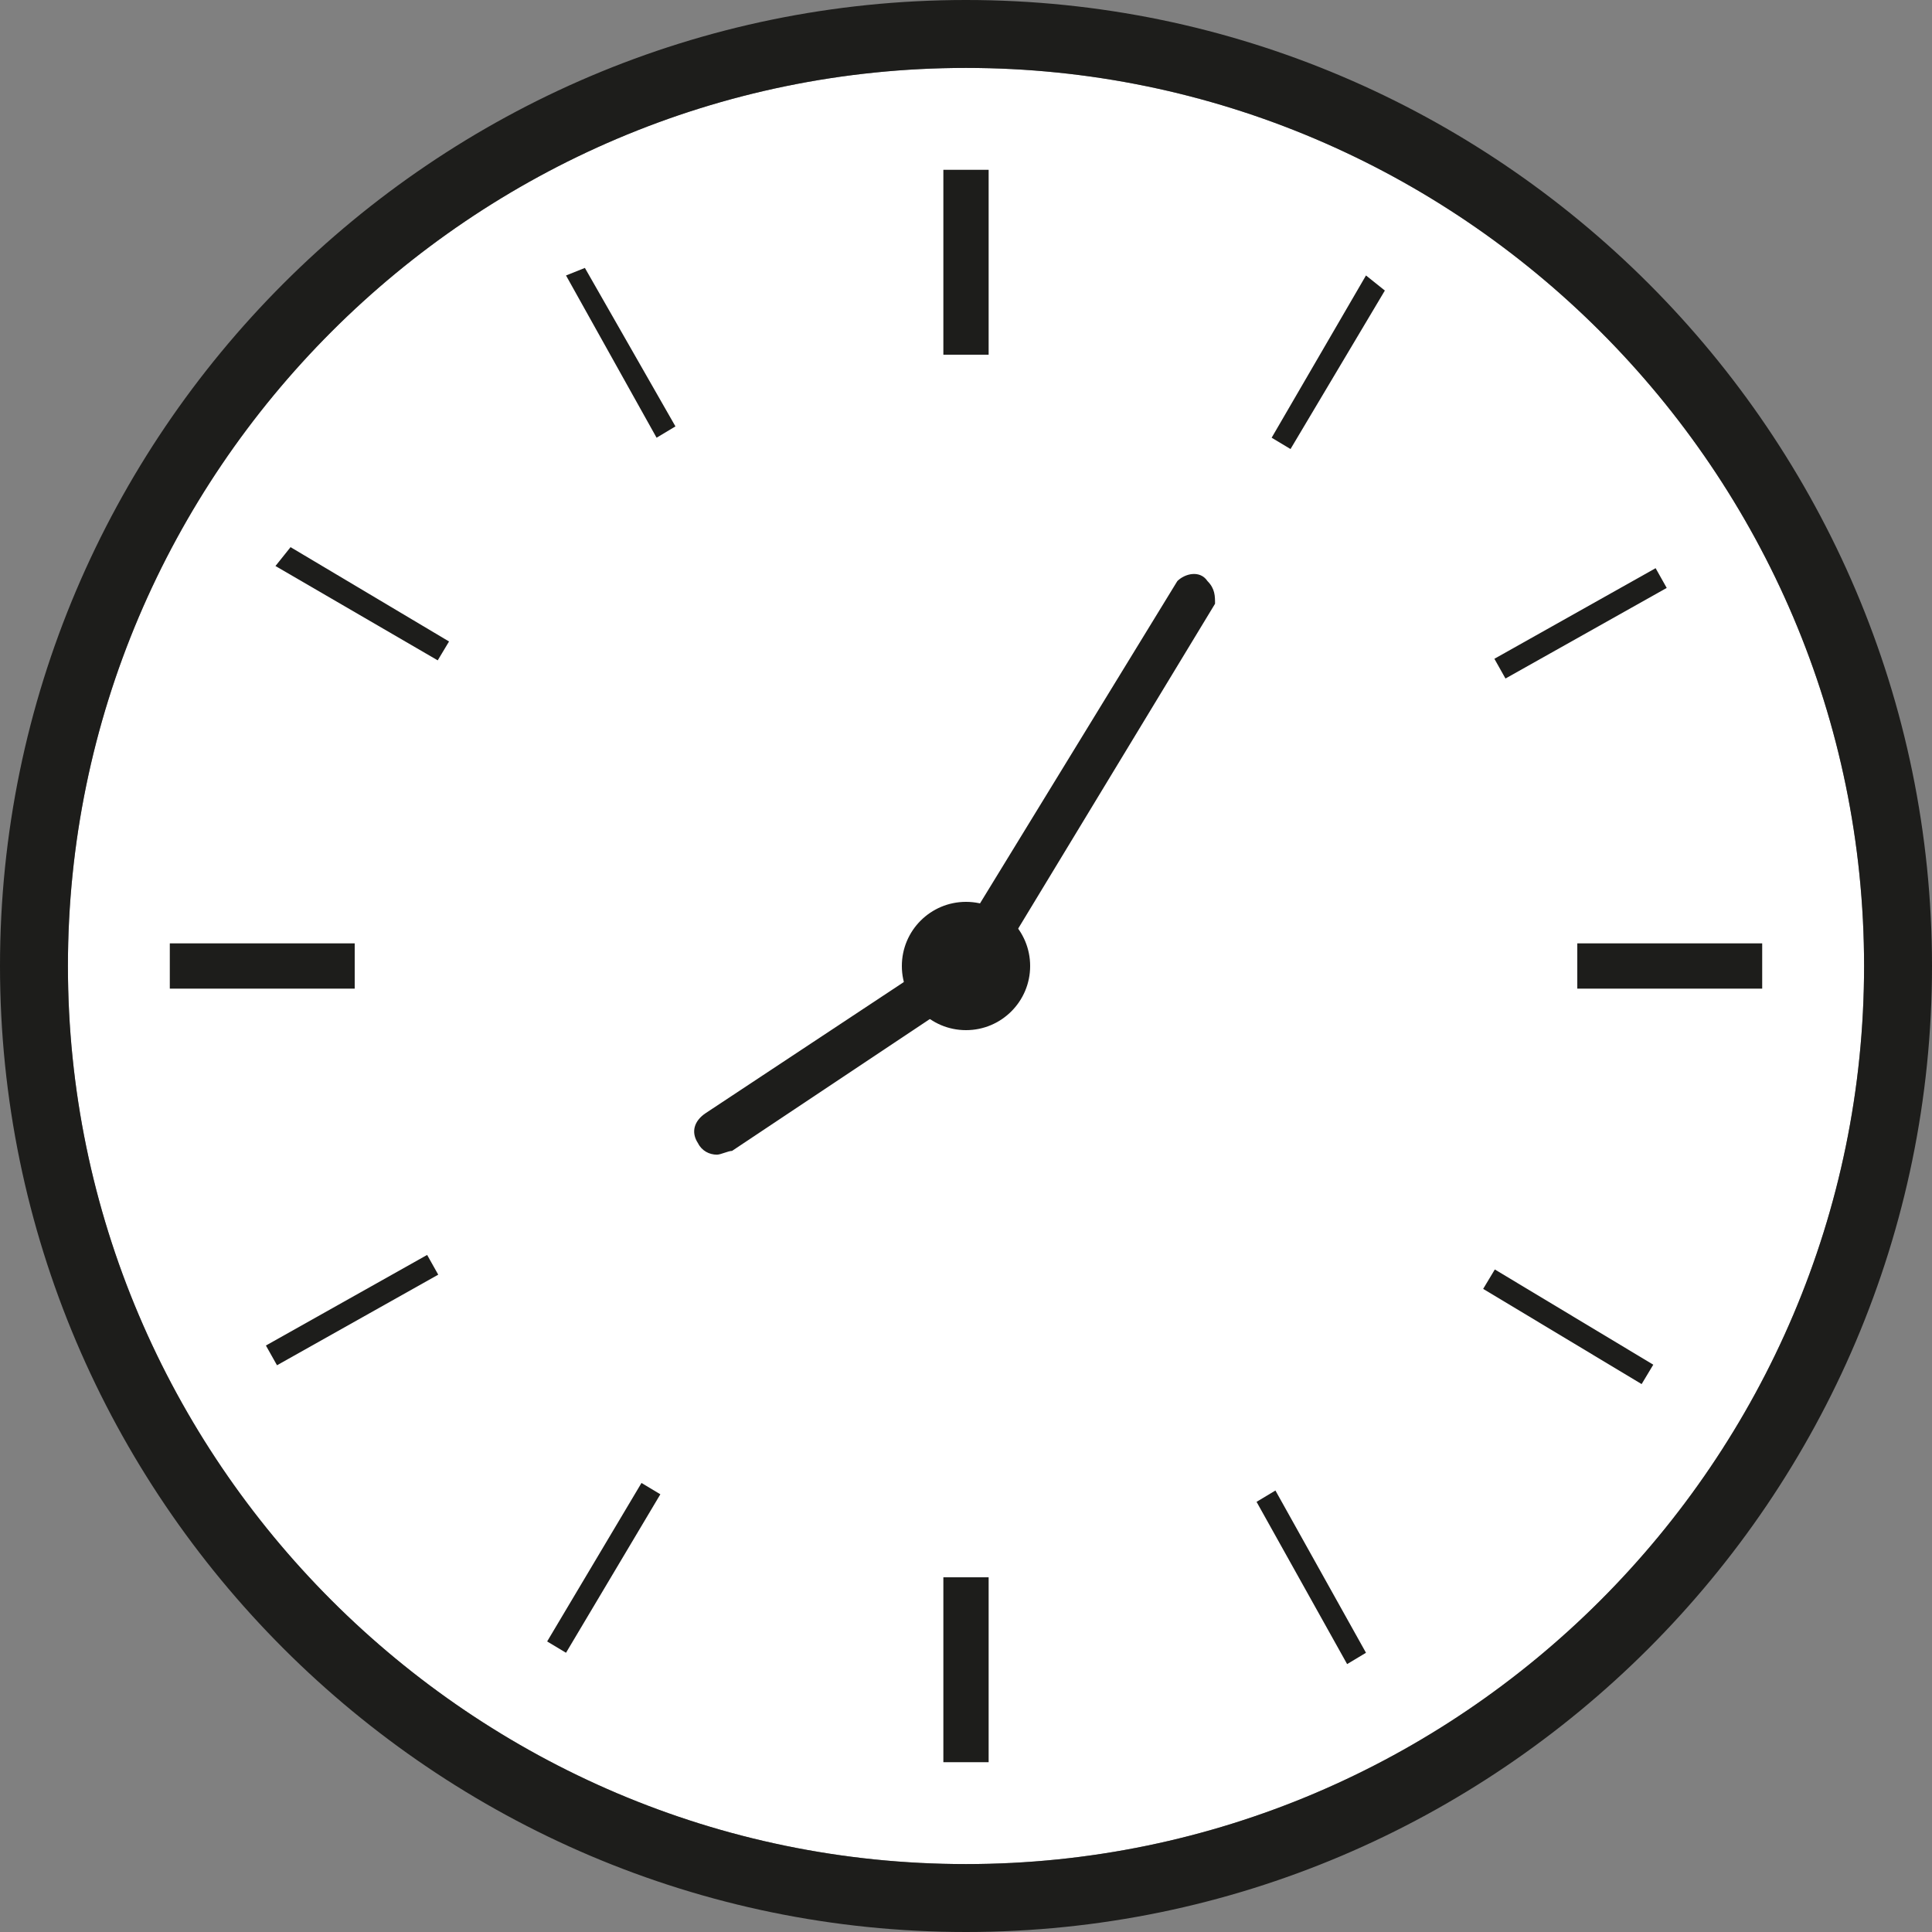 <?xml version="1.0" encoding="utf-8"?>
<!-- Generator: Adobe Illustrator 25.4.1, SVG Export Plug-In . SVG Version: 6.00 Build 0)  -->
<svg version="1.1" id="Layer_1" xmlns="http://www.w3.org/2000/svg" xmlns:xlink="http://www.w3.org/1999/xlink" x="0px" y="0px"
	 viewBox="0 0 51.2 51.2" style="enable-background:new 0 0 51.2 51.2;" xml:space="preserve">
<rect x="0" y="0" width="51.2" height="51.2" fill="#808080" stroke="none"/>
<style type="text/css">
	.st0{fill:#FFFFFF;}
	.st1{fill:#1D1D1B;}
</style>
<path class="st0" d="M49.4,25.6c0,13.1-10.7,23.8-23.8,23.8c-13.1,0-23.8-10.7-23.8-23.8S12.5,1.8,25.6,1.8c0,0,0,0,0,0
	C38.7,1.8,49.4,12.5,49.4,25.6z"/>
<path class="st1" d="M25.6,0C11.5,0,0,11.5,0,25.6s11.5,25.6,25.6,25.6s25.6-11.5,25.6-25.6C51.2,11.5,39.7,0,25.6,0z M49.4,25.6
	c0,13.1-10.7,23.8-23.8,23.8c-13.1,0-23.8-10.7-23.8-23.8S12.5,1.8,25.6,1.8c0,0,0,0,0,0C38.7,1.8,49.4,12.5,49.4,25.6z"/>
<circle class="st1" cx="25.6" cy="25.6" r="1.7"/>
<rect x="25" y="4.5" class="st1" width="1.2" height="4.9"/>
<rect x="25" y="41.8" class="st1" width="1.2" height="4.9"/>
<polygon class="st1" points="34.2,11.9 33.7,11.6 36.2,7.3 36.7,7.7 "/>
<polygon class="st1" points="15,43.8 14.5,43.5 17,39.3 17.5,39.6 "/>
<rect x="39.4" y="16.2" transform="matrix(0.872 -0.49 0.49 0.872 -2.692 22.638)" class="st1" width="4.9" height="0.6"/>
<rect x="6.9" y="34.4" transform="matrix(0.872 -0.49 0.49 0.872 -15.826 9.042)" class="st1" width="4.9" height="0.6"/>
<rect x="41.3" y="32.7" transform="matrix(0.515 -0.857 0.857 0.515 -9.988 52.71)" class="st1" width="0.6" height="4.9"/>
<polygon class="st1" points="11.6,17.5 7.3,15 7.7,14.5 11.9,17 "/>
<polygon class="st1" points="35.7,44.1 33.3,39.8 33.8,39.5 36.2,43.8 "/>
<polygon class="st1" points="17.4,11.6 15,7.3 15.5,7.1 17.9,11.3 "/>
<rect x="41.8" y="25" class="st1" width="4.9" height="1.2"/>
<rect x="4.5" y="25" class="st1" width="4.9" height="1.2"/>
<path class="st1" d="M19,30.6c-0.2,0-0.4-0.1-0.5-0.3c-0.2-0.3-0.1-0.6,0.2-0.8l6.5-4.3l6-9.8c0.2-0.2,0.6-0.3,0.8,0
	c0.2,0.2,0.2,0.4,0.2,0.6l-6,9.9c0,0.1-0.1,0.1-0.2,0.2l-6.6,4.4C19.3,30.5,19.1,30.6,19,30.6z"/>
</svg>
